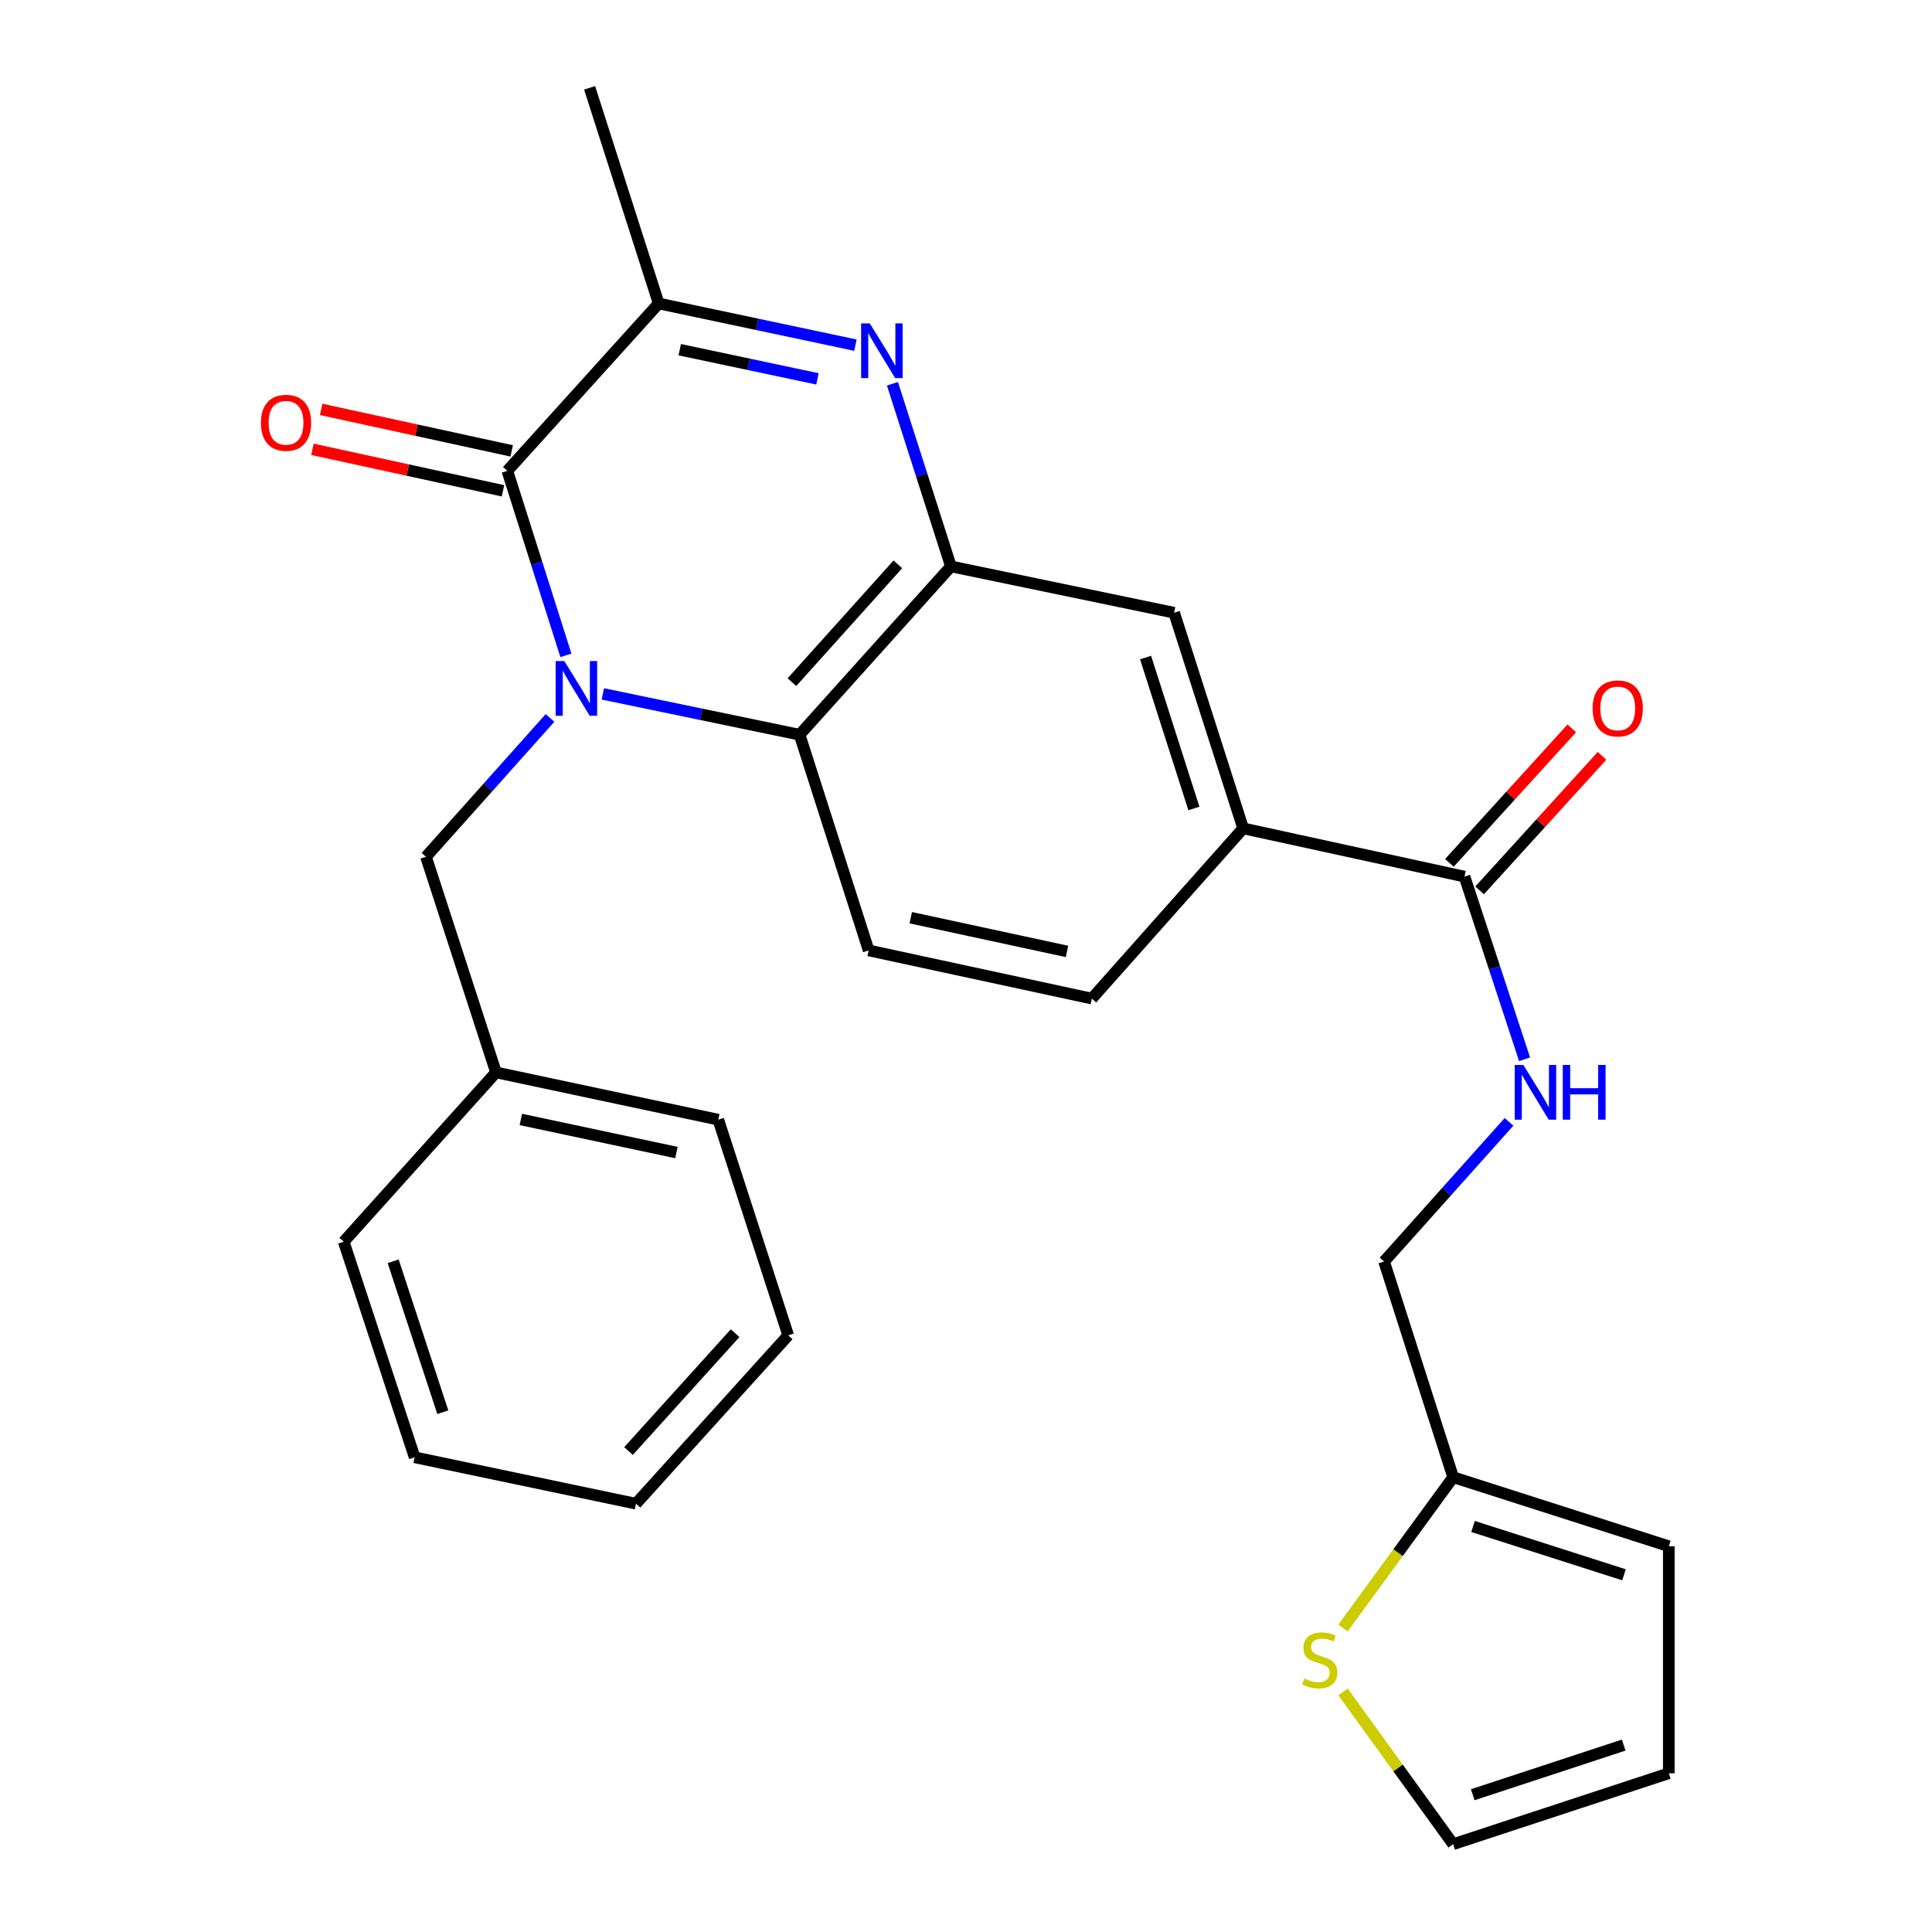 <?xml version='1.0' encoding='iso-8859-1'?>
<svg version='1.1' baseProfile='full'
              xmlns='http://www.w3.org/2000/svg'
                      xmlns:rdkit='http://www.rdkit.org/xml'
                      xmlns:xlink='http://www.w3.org/1999/xlink'
                  xml:space='preserve'
width='1000px' height='1000px' viewBox='0 0 1000 1000'>
<!-- END OF HEADER -->
<rect style='opacity:1.0;fill:#FFFFFF;stroke:none' width='1000' height='1000' x='0' y='0'> </rect>
<path class='bond-0' d='M 292.91,339.203 L 277.752,291.46' style='fill:none;fill-rule:evenodd;stroke:#0000FF;stroke-width:6px;stroke-linecap:butt;stroke-linejoin:miter;stroke-opacity:1' />
<path class='bond-0' d='M 277.752,291.46 L 262.595,243.717' style='fill:none;fill-rule:evenodd;stroke:#000000;stroke-width:6px;stroke-linecap:butt;stroke-linejoin:miter;stroke-opacity:1' />
<path class='bond-3' d='M 312.032,359.158 L 362.95,369.725' style='fill:none;fill-rule:evenodd;stroke:#0000FF;stroke-width:6px;stroke-linecap:butt;stroke-linejoin:miter;stroke-opacity:1' />
<path class='bond-3' d='M 362.95,369.725 L 413.868,380.293' style='fill:none;fill-rule:evenodd;stroke:#000000;stroke-width:6px;stroke-linecap:butt;stroke-linejoin:miter;stroke-opacity:1' />
<path class='bond-8' d='M 284.681,371.611 L 252.587,407.541' style='fill:none;fill-rule:evenodd;stroke:#0000FF;stroke-width:6px;stroke-linecap:butt;stroke-linejoin:miter;stroke-opacity:1' />
<path class='bond-8' d='M 252.587,407.541 L 220.492,443.471' style='fill:none;fill-rule:evenodd;stroke:#000000;stroke-width:6px;stroke-linecap:butt;stroke-linejoin:miter;stroke-opacity:1' />
<path class='bond-4' d='M 262.595,243.717 L 340.939,157.079' style='fill:none;fill-rule:evenodd;stroke:#000000;stroke-width:6px;stroke-linecap:butt;stroke-linejoin:miter;stroke-opacity:1' />
<path class='bond-13' d='M 264.846,233.387 L 215.537,222.641' style='fill:none;fill-rule:evenodd;stroke:#000000;stroke-width:6px;stroke-linecap:butt;stroke-linejoin:miter;stroke-opacity:1' />
<path class='bond-13' d='M 215.537,222.641 L 166.228,211.895' style='fill:none;fill-rule:evenodd;stroke:#FF0000;stroke-width:6px;stroke-linecap:butt;stroke-linejoin:miter;stroke-opacity:1' />
<path class='bond-13' d='M 260.344,254.047 L 211.035,243.301' style='fill:none;fill-rule:evenodd;stroke:#000000;stroke-width:6px;stroke-linecap:butt;stroke-linejoin:miter;stroke-opacity:1' />
<path class='bond-13' d='M 211.035,243.301 L 161.725,232.556' style='fill:none;fill-rule:evenodd;stroke:#FF0000;stroke-width:6px;stroke-linecap:butt;stroke-linejoin:miter;stroke-opacity:1' />
<path class='bond-1' d='M 461.935,198.639 L 477.067,245.907' style='fill:none;fill-rule:evenodd;stroke:#0000FF;stroke-width:6px;stroke-linecap:butt;stroke-linejoin:miter;stroke-opacity:1' />
<path class='bond-1' d='M 477.067,245.907 L 492.2,293.174' style='fill:none;fill-rule:evenodd;stroke:#000000;stroke-width:6px;stroke-linecap:butt;stroke-linejoin:miter;stroke-opacity:1' />
<path class='bond-27' d='M 442.772,178.649 L 391.855,167.864' style='fill:none;fill-rule:evenodd;stroke:#0000FF;stroke-width:6px;stroke-linecap:butt;stroke-linejoin:miter;stroke-opacity:1' />
<path class='bond-27' d='M 391.855,167.864 L 340.939,157.079' style='fill:none;fill-rule:evenodd;stroke:#000000;stroke-width:6px;stroke-linecap:butt;stroke-linejoin:miter;stroke-opacity:1' />
<path class='bond-27' d='M 423.115,196.1 L 387.474,188.551' style='fill:none;fill-rule:evenodd;stroke:#0000FF;stroke-width:6px;stroke-linecap:butt;stroke-linejoin:miter;stroke-opacity:1' />
<path class='bond-27' d='M 387.474,188.551 L 351.832,181.001' style='fill:none;fill-rule:evenodd;stroke:#000000;stroke-width:6px;stroke-linecap:butt;stroke-linejoin:miter;stroke-opacity:1' />
<path class='bond-2' d='M 492.2,293.174 L 413.868,380.293' style='fill:none;fill-rule:evenodd;stroke:#000000;stroke-width:6px;stroke-linecap:butt;stroke-linejoin:miter;stroke-opacity:1' />
<path class='bond-2' d='M 464.726,292.104 L 409.893,353.087' style='fill:none;fill-rule:evenodd;stroke:#000000;stroke-width:6px;stroke-linecap:butt;stroke-linejoin:miter;stroke-opacity:1' />
<path class='bond-7' d='M 492.2,293.174 L 607.725,317.15' style='fill:none;fill-rule:evenodd;stroke:#000000;stroke-width:6px;stroke-linecap:butt;stroke-linejoin:miter;stroke-opacity:1' />
<path class='bond-9' d='M 413.868,380.293 L 449.615,491.929' style='fill:none;fill-rule:evenodd;stroke:#000000;stroke-width:6px;stroke-linecap:butt;stroke-linejoin:miter;stroke-opacity:1' />
<path class='bond-21' d='M 340.939,157.079 L 305.18,45.455' style='fill:none;fill-rule:evenodd;stroke:#000000;stroke-width:6px;stroke-linecap:butt;stroke-linejoin:miter;stroke-opacity:1' />
<path class='bond-5' d='M 758.022,453.738 L 643.46,428.763' style='fill:none;fill-rule:evenodd;stroke:#000000;stroke-width:6px;stroke-linecap:butt;stroke-linejoin:miter;stroke-opacity:1' />
<path class='bond-10' d='M 758.022,453.738 L 773.571,501.008' style='fill:none;fill-rule:evenodd;stroke:#000000;stroke-width:6px;stroke-linecap:butt;stroke-linejoin:miter;stroke-opacity:1' />
<path class='bond-10' d='M 773.571,501.008 L 789.12,548.277' style='fill:none;fill-rule:evenodd;stroke:#0000FF;stroke-width:6px;stroke-linecap:butt;stroke-linejoin:miter;stroke-opacity:1' />
<path class='bond-16' d='M 765.841,460.855 L 797.522,426.044' style='fill:none;fill-rule:evenodd;stroke:#000000;stroke-width:6px;stroke-linecap:butt;stroke-linejoin:miter;stroke-opacity:1' />
<path class='bond-16' d='M 797.522,426.044 L 829.203,391.233' style='fill:none;fill-rule:evenodd;stroke:#FF0000;stroke-width:6px;stroke-linecap:butt;stroke-linejoin:miter;stroke-opacity:1' />
<path class='bond-16' d='M 750.203,446.622 L 781.883,411.811' style='fill:none;fill-rule:evenodd;stroke:#000000;stroke-width:6px;stroke-linecap:butt;stroke-linejoin:miter;stroke-opacity:1' />
<path class='bond-16' d='M 781.883,411.811 L 813.564,377' style='fill:none;fill-rule:evenodd;stroke:#FF0000;stroke-width:6px;stroke-linecap:butt;stroke-linejoin:miter;stroke-opacity:1' />
<path class='bond-6' d='M 643.46,428.763 L 565.14,516.869' style='fill:none;fill-rule:evenodd;stroke:#000000;stroke-width:6px;stroke-linecap:butt;stroke-linejoin:miter;stroke-opacity:1' />
<path class='bond-28' d='M 643.46,428.763 L 607.725,317.15' style='fill:none;fill-rule:evenodd;stroke:#000000;stroke-width:6px;stroke-linecap:butt;stroke-linejoin:miter;stroke-opacity:1' />
<path class='bond-28' d='M 617.962,418.469 L 592.946,340.34' style='fill:none;fill-rule:evenodd;stroke:#000000;stroke-width:6px;stroke-linecap:butt;stroke-linejoin:miter;stroke-opacity:1' />
<path class='bond-20' d='M 220.492,443.471 L 256.733,555.072' style='fill:none;fill-rule:evenodd;stroke:#000000;stroke-width:6px;stroke-linecap:butt;stroke-linejoin:miter;stroke-opacity:1' />
<path class='bond-14' d='M 449.615,491.929 L 565.14,516.869' style='fill:none;fill-rule:evenodd;stroke:#000000;stroke-width:6px;stroke-linecap:butt;stroke-linejoin:miter;stroke-opacity:1' />
<path class='bond-14' d='M 471.406,475.001 L 552.273,492.459' style='fill:none;fill-rule:evenodd;stroke:#000000;stroke-width:6px;stroke-linecap:butt;stroke-linejoin:miter;stroke-opacity:1' />
<path class='bond-19' d='M 781.067,580.667 L 748.734,616.815' style='fill:none;fill-rule:evenodd;stroke:#0000FF;stroke-width:6px;stroke-linecap:butt;stroke-linejoin:miter;stroke-opacity:1' />
<path class='bond-19' d='M 748.734,616.815 L 716.401,652.964' style='fill:none;fill-rule:evenodd;stroke:#000000;stroke-width:6px;stroke-linecap:butt;stroke-linejoin:miter;stroke-opacity:1' />
<path class='bond-11' d='M 695.125,842.653 L 723.637,803.626' style='fill:none;fill-rule:evenodd;stroke:#CCCC00;stroke-width:6px;stroke-linecap:butt;stroke-linejoin:miter;stroke-opacity:1' />
<path class='bond-11' d='M 723.637,803.626 L 752.148,764.6' style='fill:none;fill-rule:evenodd;stroke:#000000;stroke-width:6px;stroke-linecap:butt;stroke-linejoin:miter;stroke-opacity:1' />
<path class='bond-15' d='M 695.145,875.715 L 723.647,915.13' style='fill:none;fill-rule:evenodd;stroke:#CCCC00;stroke-width:6px;stroke-linecap:butt;stroke-linejoin:miter;stroke-opacity:1' />
<path class='bond-15' d='M 723.647,915.13 L 752.148,954.545' style='fill:none;fill-rule:evenodd;stroke:#000000;stroke-width:6px;stroke-linecap:butt;stroke-linejoin:miter;stroke-opacity:1' />
<path class='bond-12' d='M 752.148,764.6 L 716.401,652.964' style='fill:none;fill-rule:evenodd;stroke:#000000;stroke-width:6px;stroke-linecap:butt;stroke-linejoin:miter;stroke-opacity:1' />
<path class='bond-17' d='M 752.148,764.6 L 863.773,800.336' style='fill:none;fill-rule:evenodd;stroke:#000000;stroke-width:6px;stroke-linecap:butt;stroke-linejoin:miter;stroke-opacity:1' />
<path class='bond-17' d='M 762.445,790.099 L 840.582,815.114' style='fill:none;fill-rule:evenodd;stroke:#000000;stroke-width:6px;stroke-linecap:butt;stroke-linejoin:miter;stroke-opacity:1' />
<path class='bond-30' d='M 752.148,954.545 L 863.773,917.835' style='fill:none;fill-rule:evenodd;stroke:#000000;stroke-width:6px;stroke-linecap:butt;stroke-linejoin:miter;stroke-opacity:1' />
<path class='bond-30' d='M 762.286,928.952 L 840.423,903.254' style='fill:none;fill-rule:evenodd;stroke:#000000;stroke-width:6px;stroke-linecap:butt;stroke-linejoin:miter;stroke-opacity:1' />
<path class='bond-18' d='M 863.773,800.336 L 863.773,917.835' style='fill:none;fill-rule:evenodd;stroke:#000000;stroke-width:6px;stroke-linecap:butt;stroke-linejoin:miter;stroke-opacity:1' />
<path class='bond-22' d='M 256.733,555.072 L 371.776,579.542' style='fill:none;fill-rule:evenodd;stroke:#000000;stroke-width:6px;stroke-linecap:butt;stroke-linejoin:miter;stroke-opacity:1' />
<path class='bond-22' d='M 269.59,579.425 L 350.121,596.555' style='fill:none;fill-rule:evenodd;stroke:#000000;stroke-width:6px;stroke-linecap:butt;stroke-linejoin:miter;stroke-opacity:1' />
<path class='bond-23' d='M 256.733,555.072 L 177.908,642.708' style='fill:none;fill-rule:evenodd;stroke:#000000;stroke-width:6px;stroke-linecap:butt;stroke-linejoin:miter;stroke-opacity:1' />
<path class='bond-25' d='M 371.776,579.542 L 407.982,691.167' style='fill:none;fill-rule:evenodd;stroke:#000000;stroke-width:6px;stroke-linecap:butt;stroke-linejoin:miter;stroke-opacity:1' />
<path class='bond-24' d='M 177.908,642.708 L 214.618,754.298' style='fill:none;fill-rule:evenodd;stroke:#000000;stroke-width:6px;stroke-linecap:butt;stroke-linejoin:miter;stroke-opacity:1' />
<path class='bond-24' d='M 203.501,652.839 L 229.198,730.951' style='fill:none;fill-rule:evenodd;stroke:#000000;stroke-width:6px;stroke-linecap:butt;stroke-linejoin:miter;stroke-opacity:1' />
<path class='bond-26' d='M 214.618,754.298 L 329.18,778.31' style='fill:none;fill-rule:evenodd;stroke:#000000;stroke-width:6px;stroke-linecap:butt;stroke-linejoin:miter;stroke-opacity:1' />
<path class='bond-29' d='M 407.982,691.167 L 329.18,778.31' style='fill:none;fill-rule:evenodd;stroke:#000000;stroke-width:6px;stroke-linecap:butt;stroke-linejoin:miter;stroke-opacity:1' />
<path class='bond-29' d='M 380.478,690.056 L 325.316,751.056' style='fill:none;fill-rule:evenodd;stroke:#000000;stroke-width:6px;stroke-linecap:butt;stroke-linejoin:miter;stroke-opacity:1' />
<path  class='atom-0' d='M 292.083 342.157
L 301.363 357.157
Q 302.283 358.637, 303.763 361.317
Q 305.243 363.997, 305.323 364.157
L 305.323 342.157
L 309.083 342.157
L 309.083 370.477
L 305.203 370.477
L 295.243 354.077
Q 294.083 352.157, 292.843 349.957
Q 291.643 347.757, 291.283 347.077
L 291.283 370.477
L 287.603 370.477
L 287.603 342.157
L 292.083 342.157
' fill='#0000FF'/>
<path  class='atom-2' d='M 450.204 167.389
L 459.484 182.389
Q 460.404 183.869, 461.884 186.549
Q 463.364 189.229, 463.444 189.389
L 463.444 167.389
L 467.204 167.389
L 467.204 195.709
L 463.324 195.709
L 453.364 179.309
Q 452.204 177.389, 450.964 175.189
Q 449.764 172.989, 449.404 172.309
L 449.404 195.709
L 445.724 195.709
L 445.724 167.389
L 450.204 167.389
' fill='#0000FF'/>
<path  class='atom-11' d='M 788.485 551.215
L 797.765 566.215
Q 798.685 567.695, 800.165 570.375
Q 801.645 573.055, 801.725 573.215
L 801.725 551.215
L 805.485 551.215
L 805.485 579.535
L 801.605 579.535
L 791.645 563.135
Q 790.485 561.215, 789.245 559.015
Q 788.045 556.815, 787.685 556.135
L 787.685 579.535
L 784.005 579.535
L 784.005 551.215
L 788.485 551.215
' fill='#0000FF'/>
<path  class='atom-11' d='M 808.885 551.215
L 812.725 551.215
L 812.725 563.255
L 827.205 563.255
L 827.205 551.215
L 831.045 551.215
L 831.045 579.535
L 827.205 579.535
L 827.205 566.455
L 812.725 566.455
L 812.725 579.535
L 808.885 579.535
L 808.885 551.215
' fill='#0000FF'/>
<path  class='atom-12' d='M 675.12 868.805
Q 675.44 868.925, 676.76 869.485
Q 678.08 870.045, 679.52 870.405
Q 681 870.725, 682.44 870.725
Q 685.12 870.725, 686.68 869.445
Q 688.24 868.125, 688.24 865.845
Q 688.24 864.285, 687.44 863.325
Q 686.68 862.365, 685.48 861.845
Q 684.28 861.325, 682.28 860.725
Q 679.76 859.965, 678.24 859.245
Q 676.76 858.525, 675.68 857.005
Q 674.64 855.485, 674.64 852.925
Q 674.64 849.365, 677.04 847.165
Q 679.48 844.965, 684.28 844.965
Q 687.56 844.965, 691.28 846.525
L 690.36 849.605
Q 686.96 848.205, 684.4 848.205
Q 681.64 848.205, 680.12 849.365
Q 678.6 850.485, 678.64 852.445
Q 678.64 853.965, 679.4 854.885
Q 680.2 855.805, 681.32 856.325
Q 682.48 856.845, 684.4 857.445
Q 686.96 858.245, 688.48 859.045
Q 690 859.845, 691.08 861.485
Q 692.2 863.085, 692.2 865.845
Q 692.2 869.765, 689.56 871.885
Q 686.96 873.965, 682.6 873.965
Q 680.08 873.965, 678.16 873.405
Q 676.28 872.885, 674.04 871.965
L 675.12 868.805
' fill='#CCCC00'/>
<path  class='atom-14' d='M 135.045 218.833
Q 135.045 212.033, 138.405 208.233
Q 141.765 204.433, 148.045 204.433
Q 154.325 204.433, 157.685 208.233
Q 161.045 212.033, 161.045 218.833
Q 161.045 225.713, 157.645 229.633
Q 154.245 233.513, 148.045 233.513
Q 141.805 233.513, 138.405 229.633
Q 135.045 225.753, 135.045 218.833
M 148.045 230.313
Q 152.365 230.313, 154.685 227.433
Q 157.045 224.513, 157.045 218.833
Q 157.045 213.273, 154.685 210.473
Q 152.365 207.633, 148.045 207.633
Q 143.725 207.633, 141.365 210.433
Q 139.045 213.233, 139.045 218.833
Q 139.045 224.553, 141.365 227.433
Q 143.725 230.313, 148.045 230.313
' fill='#FF0000'/>
<path  class='atom-17' d='M 824.329 366.676
Q 824.329 359.876, 827.689 356.076
Q 831.049 352.276, 837.329 352.276
Q 843.609 352.276, 846.969 356.076
Q 850.329 359.876, 850.329 366.676
Q 850.329 373.556, 846.929 377.476
Q 843.529 381.356, 837.329 381.356
Q 831.089 381.356, 827.689 377.476
Q 824.329 373.596, 824.329 366.676
M 837.329 378.156
Q 841.649 378.156, 843.969 375.276
Q 846.329 372.356, 846.329 366.676
Q 846.329 361.116, 843.969 358.316
Q 841.649 355.476, 837.329 355.476
Q 833.009 355.476, 830.649 358.276
Q 828.329 361.076, 828.329 366.676
Q 828.329 372.396, 830.649 375.276
Q 833.009 378.156, 837.329 378.156
' fill='#FF0000'/>
</svg>
